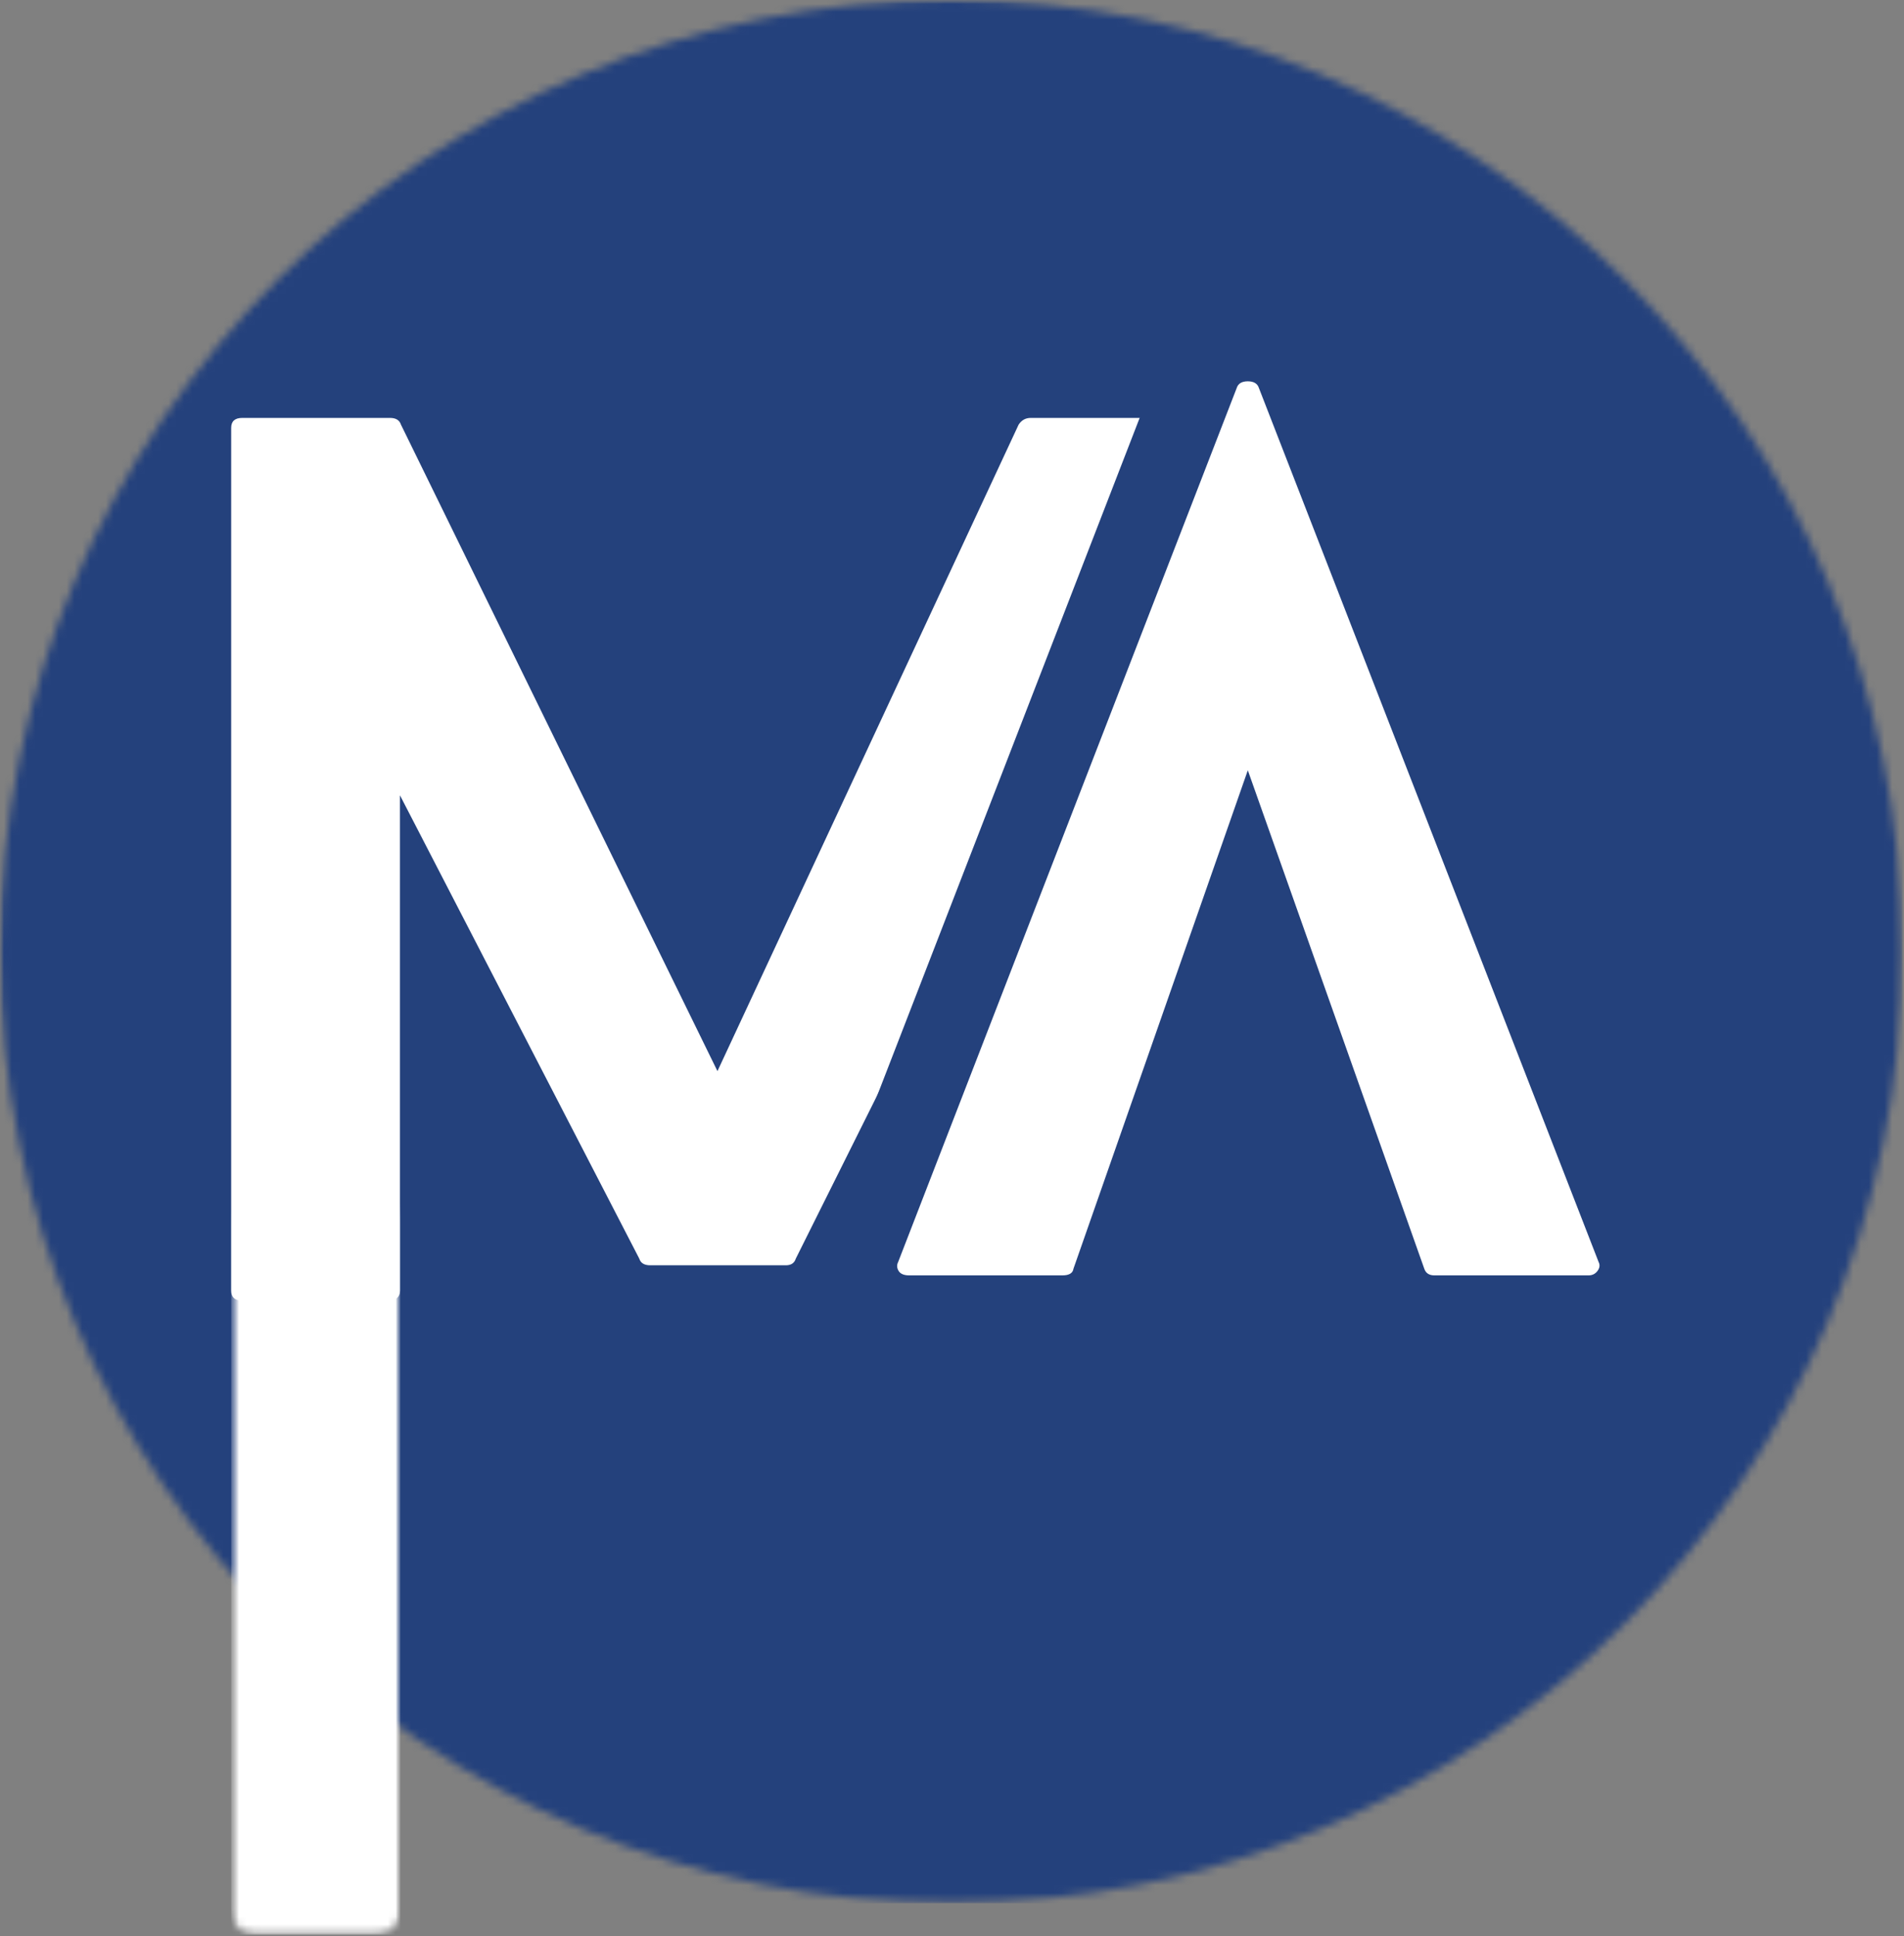<?xml version="1.0" encoding="UTF-8"?>
<svg xmlns="http://www.w3.org/2000/svg" width="243" height="247" viewBox="0 0 243 247" fill="none">
  <rect x="0" y="0" width="243" height="247" fill="#808080" stroke="none"/>
  <mask id="mask0_501_272" style="mask-type:luminance" maskUnits="userSpaceOnUse" x="0" y="0" width="243" height="243">
    <path d="M0 0H242.807V242.807H0V0Z" fill="white"></path>
  </mask>
  <g mask="url(#mask0_501_272)">
    <mask id="mask1_501_272" style="mask-type:luminance" maskUnits="userSpaceOnUse" x="0" y="0" width="243" height="243">
      <path d="M121.406 0C54.354 0 0 54.354 0 121.401C0 188.453 54.354 242.807 121.406 242.807C188.453 242.807 242.807 188.453 242.807 121.401C242.807 54.354 188.453 0 121.406 0Z" fill="white"></path>
    </mask>
    <g mask="url(#mask1_501_272)">
      <path d="M0 0H242.807V242.807H0V0Z" fill="#24417C"></path>
    </g>
  </g>
  <path d="M130.275 138.753V103.003L101.566 160.566C101.384 161.139 100.962 161.42 100.296 161.42H82.983C82.233 161.42 81.764 161.139 81.587 160.566L51.046 101.462V164.649C51.046 165.498 50.525 165.92 49.483 165.92H30.921C29.973 165.92 29.504 165.498 29.504 164.649V54.587C29.504 53.743 29.973 53.316 30.921 53.316H49.775C50.525 53.316 50.988 53.602 51.171 54.17L91.566 136.649L130.004 54.17C130.379 53.602 130.889 53.316 131.546 53.316H150.129C151.155 53.316 151.671 53.743 151.671 54.587V138.753H130.275Z" fill="white"></path>
  <path d="M204.01 161.005C204.198 161.375 204.151 161.755 203.87 162.151C203.594 162.521 203.208 162.708 202.724 162.708H183.057C182.406 162.708 181.979 162.417 181.766 161.839L159.245 98.276L137.005 161.839C136.911 162.417 136.438 162.708 135.578 162.708H116.047C115.375 162.708 114.922 162.521 114.693 162.151C114.458 161.755 114.438 161.375 114.62 161.005L157.818 49.51C158.005 48.927 158.479 48.641 159.245 48.641C160.01 48.641 160.49 48.927 160.672 49.51L204.01 161.005Z" stroke="#24417C" stroke-width="20.318"></path>
  <path d="M204.024 161C204.217 161.375 204.17 161.761 203.878 162.146C203.597 162.521 203.217 162.708 202.732 162.708H183.065C182.399 162.708 181.967 162.427 181.774 161.854L159.253 98.271L137.003 161.854C136.92 162.427 136.446 162.708 135.586 162.708H116.045C115.378 162.708 114.925 162.521 114.69 162.146C114.456 161.761 114.435 161.375 114.628 161L157.836 49.5C158.013 48.932 158.487 48.646 159.253 48.646C160.013 48.646 160.487 48.932 160.67 49.5L204.024 161Z" fill="white"></path>
  <mask id="mask2_501_272" style="mask-type:luminance" maskUnits="userSpaceOnUse" x="29" y="153" width="23" height="94">
    <path d="M29.511 153.182H51.089V246.823H29.511V153.182Z" fill="white"></path>
  </mask>
  <g mask="url(#mask2_501_272)">
    <mask id="mask3_501_272" style="mask-type:luminance" maskUnits="userSpaceOnUse" x="29" y="153" width="23" height="94">
      <path d="M32.505 153.182H48.094C48.891 153.182 49.651 153.5 50.214 154.057C50.771 154.62 51.089 155.38 51.089 156.177V243.792C51.089 244.583 50.771 245.349 50.214 245.906C49.651 246.469 48.891 246.786 48.094 246.786H32.505C31.714 246.786 30.948 246.469 30.391 245.906C29.828 245.349 29.511 244.583 29.511 243.792V156.177C29.511 155.38 29.828 154.62 30.391 154.057C30.948 153.5 31.714 153.182 32.505 153.182Z" fill="white"></path>
    </mask>
    <g mask="url(#mask3_501_272)">
      <path d="M29.511 153.182H51.089V246.823H29.511V153.182Z" fill="white"></path>
    </g>
  </g>
</svg>
